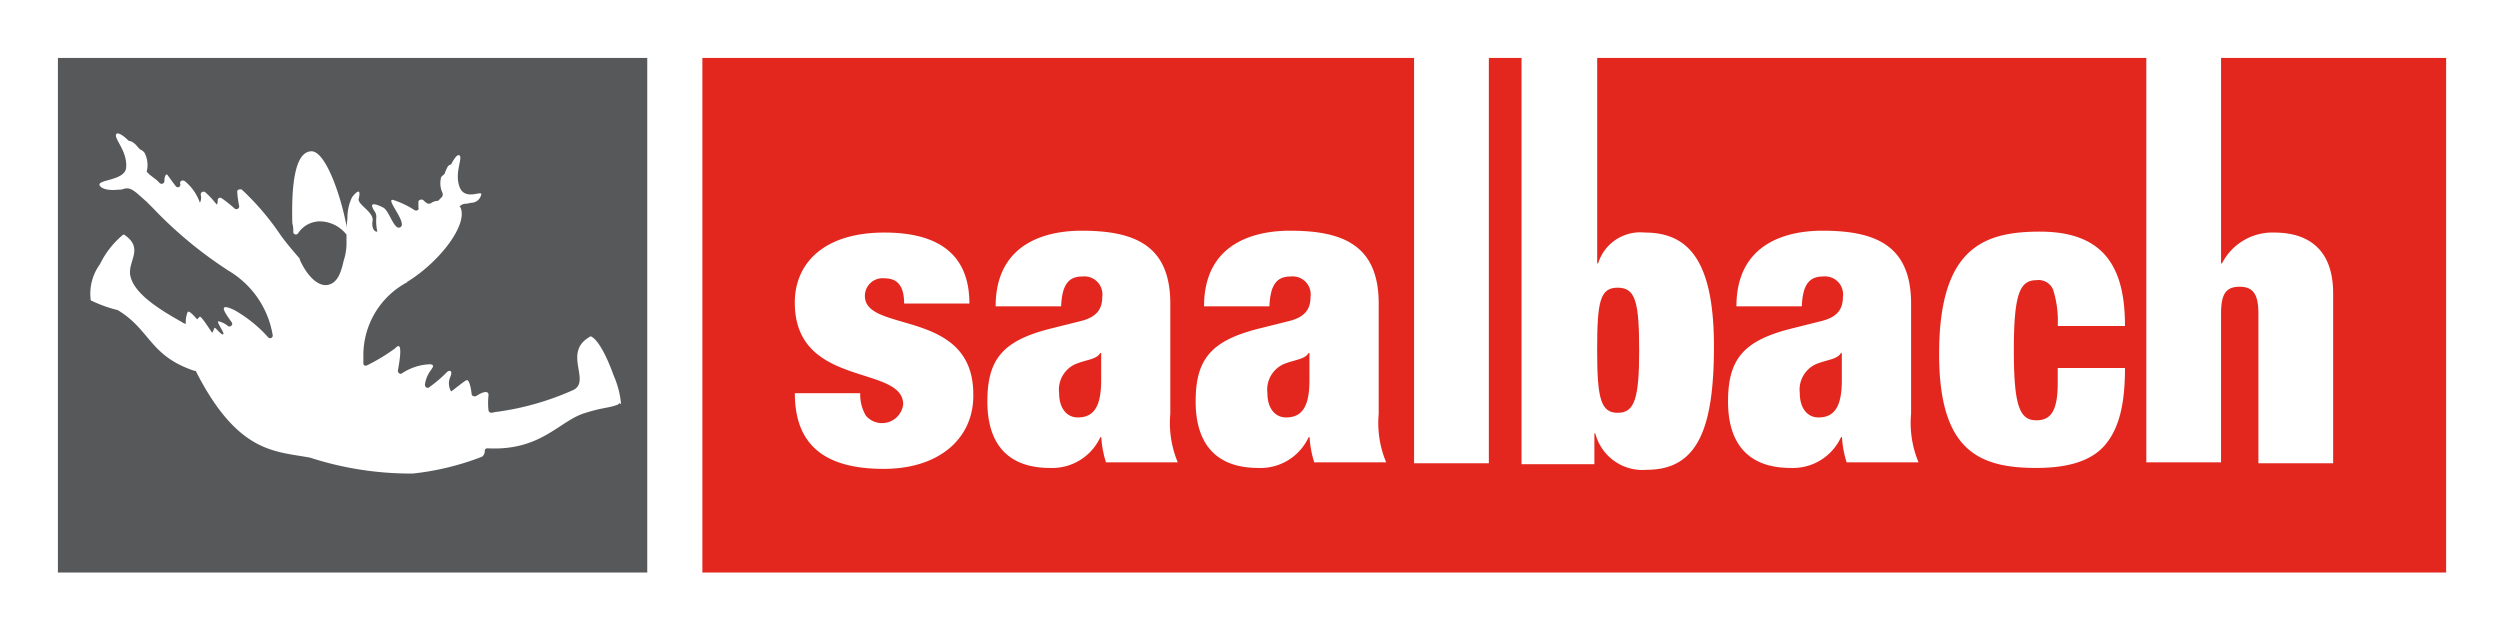 <svg id="saalbach-logo" xmlns="http://www.w3.org/2000/svg" xmlns:xlink="http://www.w3.org/1999/xlink" width="173" height="44" viewBox="0 0 173 44">
  <defs>
    <clipPath id="clip-path">
      <rect id="Rectangle_22" data-name="Rectangle 22" width="173" height="44" fill="none"/>
    </clipPath>
  </defs>
  <rect id="Rectangle_20" data-name="Rectangle 20" width="173" height="44" fill="#fff"/>
  <rect id="Rectangle_21" data-name="Rectangle 21" width="171" height="42" transform="translate(1 1)" fill="#fff"/>
  <g id="Group_2" data-name="Group 2">
    <g id="Group_1" data-name="Group 1" clip-path="url(#clip-path)">
      <path id="Path_1" data-name="Path 1" d="M6.2,41.813H46.983V6.2H6.2ZM44.98,30.179c-.646.259-1.034.194-2.262.582-1.81.517-3.038,2.65-6.786,2.456a.174.174,0,0,0-.194.194.458.458,0,0,1-.194.388,18.674,18.674,0,0,1-4.783,1.163,22.605,22.605,0,0,1-7.11-1.1c-2.391-.452-4.977-.259-7.885-5.946,0-.065-.065-.065-.129-.065-3.1-1.034-3.038-2.844-5.3-4.2A8.946,8.946,0,0,1,8.527,23c-.065,0-.065-.065-.065-.129a3.447,3.447,0,0,1,.646-2.391,6.091,6.091,0,0,1,1.551-2,.123.123,0,0,1,.194,0c1.357.969.065,1.874.388,2.908.323,1.163,1.939,2.2,3.555,3.1.065.065.129.065.259.129a1.78,1.78,0,0,1,.129-.84c.129-.129.646.517.646.517l.194-.194c.129,0,.776,1.034.84,1.1s.129-.323.194-.323.452.517.582.452-.517-.9-.323-.9a1.456,1.456,0,0,1,.646.323c.194.129.388-.129.259-.259-.452-.646-1.034-1.422.194-.84a9.27,9.27,0,0,1,2.327,1.874.181.181,0,0,0,.323-.129,6.394,6.394,0,0,0-3.038-4.46,28.7,28.7,0,0,1-5.235-4.33l-.452-.452-.582-.517c-.452-.388-.646-.452-.969-.388a.823.823,0,0,1-.388.065c-.582.065-1.1,0-1.293-.259-.323-.452,1.68-.323,1.81-1.228.129-1.228-.969-2.133-.646-2.391.129-.065.452.129.776.452a.229.229,0,0,0,.129.065.493.493,0,0,1,.259.129c.129.065.259.259.388.388l.065.065a.644.644,0,0,1,.323.259,1.881,1.881,0,0,1,.129,1.293c.065.065.129.065.129.129l.582.452.194.194a.194.194,0,0,0,.323-.129c0-.388.129-.517.194-.452s.323.452.582.776a.175.175,0,0,0,.323-.129c-.065-.194.129-.323.323-.194a3.368,3.368,0,0,1,1.034,1.487.762.762,0,0,0,.065-.517.194.194,0,0,1,.323-.194,5.932,5.932,0,0,1,.776.84.375.375,0,0,0,.065-.259c0-.194.129-.259.259-.194a8.72,8.72,0,0,1,.9.711.194.194,0,0,0,.323-.194,6.705,6.705,0,0,1-.129-.969c0-.129.194-.194.323-.129a18.1,18.1,0,0,1,2.65,3.1c.452.646,1.034,1.293,1.357,1.68v.065c.517,1.163,1.293,1.874,1.939,1.745s.9-.776,1.1-1.68a3.949,3.949,0,0,0,.194-1.1V18.48c0-.065,0-.065-.065-.129a2.378,2.378,0,0,0-1.745-.84,1.817,1.817,0,0,0-1.551.84.181.181,0,0,1-.323-.129,1.8,1.8,0,0,0-.065-.582c-.065-2.456.129-4.912,1.293-4.977.969-.065,2,2.908,2.391,4.847a1.8,1.8,0,0,1,.065.582c0-.323.065-.646.065-.9a3.229,3.229,0,0,1,.323-1.357c.517-.646.582-.388.452.129-.065.388,1.034.9.969,1.487-.065.323,0,.776.323.776-.194-.969.065-1.034-.194-1.422-.388-.582-.065-.582.582-.259.452.194.776,1.68,1.228,1.357s-1.1-2-.517-1.874a6.166,6.166,0,0,1,1.487.711c.129.065.323,0,.259-.194v-.388c0-.129.194-.194.323-.129a1.418,1.418,0,0,0,.323.259c.129,0,.194,0,.259-.065a.92.92,0,0,1,.388-.129c.065,0,.065,0,.129-.065l.194-.194c.065-.065.065-.129.065-.259a1.588,1.588,0,0,1-.129-1.034c0-.129.129-.194.194-.259l.065-.065a3.178,3.178,0,0,1,.194-.452.351.351,0,0,1,.259-.194c.194-.388.388-.646.517-.646.388.065-.323,1.163.065,2.2s1.68.129,1.487.582a.711.711,0,0,1-.646.517c-.129,0-.259.065-.388.065a.587.587,0,0,0-.452.194l.065.065c.517,1.163-1.357,3.684-3.619,5.106a.065.065,0,0,0-.065.065,5.72,5.72,0,0,0-3.038,5.106v.517c0,.129.129.194.259.129A12.913,12.913,0,0,0,29.532,26.3c.194-.194.582-.582.194,1.551,0,.129.129.259.259.194a3.732,3.732,0,0,1,2-.646c.517.129-.259.388-.388,1.422,0,.129.129.259.259.194a8.924,8.924,0,0,0,1.293-1.1c.194-.129.388-.065.194.388a1.08,1.08,0,0,0,.065.969c.065,0,.969-.776,1.1-.776s.259.388.323.969c0,.129.194.194.323.129.388-.259.9-.452.84,0a4.765,4.765,0,0,0,0,.969.207.207,0,0,0,.194.194c.129,0,.259-.065.388-.065a19.132,19.132,0,0,0,5.235-1.487c1.357-.582-.711-2.585,1.163-3.684a.123.123,0,0,1,.194,0c.259.129.84.84,1.487,2.65a6.258,6.258,0,0,1,.517,2c-.129-.129-.129-.065-.194,0" transform="translate(-2.193 -2.193)" fill="#56585a"/>
      <path id="Path_2" data-name="Path 2" d="M193.79,38.576a1.939,1.939,0,0,0-1.1,2c0,1.034.517,1.68,1.293,1.68,1.163,0,1.616-.84,1.616-2.585V37.8h-.065c-.259.452-.969.452-1.745.776" transform="translate(-68.144 -13.369)" fill="#e3271e"/>
      <path id="Path_3" data-name="Path 3" d="M136.79,38.576a1.939,1.939,0,0,0-1.1,2c0,1.034.517,1.68,1.293,1.68,1.163,0,1.616-.84,1.616-2.585V37.8h-.065c-.259.452-.969.452-1.745.776" transform="translate(-47.985 -13.369)" fill="#e3271e"/>
      <path id="Path_4" data-name="Path 4" d="M114.49,38.576a1.939,1.939,0,0,0-1.1,2c0,1.034.517,1.68,1.293,1.68,1.163,0,1.616-.84,1.616-2.585V37.8h-.065c-.259.452-.969.452-1.745.776" transform="translate(-40.098 -13.369)" fill="#e3271e"/>
      <path id="Path_5" data-name="Path 5" d="M180.293,6.2V20.419h.065a3.916,3.916,0,0,1,3.619-2.133c2.133,0,4.072.969,4.072,4.2V34.251h-5.171V23.909c0-1.293-.323-1.874-1.293-1.874s-1.293.517-1.293,1.874V34.186h-5.171V6.2h-38V20.419h.065a3.051,3.051,0,0,1,3.232-2.133c2.973,0,4.783,1.874,4.783,7.885,0,5.752-1.163,8.532-4.654,8.532a3.367,3.367,0,0,1-3.555-2.521h-.065v2.133h-5.041V6.2h-2.262V34.251H124.45V6.2H75.2V41.813H195.869V6.2ZM87.739,34.638c-4.33,0-6.14-1.874-6.14-5.235h4.524a2.911,2.911,0,0,0,.388,1.551,1.474,1.474,0,0,0,2.585-.776c0-2.779-7.5-1.1-7.5-7.045,0-2.715,2-4.847,6.2-4.847,3.878,0,5.882,1.616,5.882,4.912H89.161c0-1.293-.517-1.745-1.357-1.745a1.222,1.222,0,0,0-1.357,1.228c0,2.585,7.5.84,7.5,6.786.065,2.973-2.262,5.171-6.2,5.171m15.383-.452a6.97,6.97,0,0,1-.323-1.745h-.065a3.665,3.665,0,0,1-3.49,2.133c-3.1,0-4.33-1.874-4.33-4.589,0-2.908,1.034-4.2,4.33-5.041l2.068-.517c1.1-.259,1.551-.776,1.551-1.68a1.247,1.247,0,0,0-1.357-1.422c-.9,0-1.422.452-1.487,2.068H95.495c0-4.46,3.619-5.235,5.946-5.235,3.619,0,6.14.969,6.14,5.041v7.627a7.06,7.06,0,0,0,.517,3.361Zm14.413,0a6.971,6.971,0,0,1-.323-1.745h-.065a3.665,3.665,0,0,1-3.49,2.133c-3.1,0-4.33-1.874-4.33-4.589,0-2.908,1.034-4.2,4.33-5.041l2.068-.517c1.1-.259,1.551-.776,1.551-1.68a1.247,1.247,0,0,0-1.357-1.422c-.9,0-1.422.452-1.487,2.068h-4.524c0-4.46,3.619-5.235,5.946-5.235,3.619,0,6.14.969,6.14,5.041v7.627a7.06,7.06,0,0,0,.517,3.361Zm36.841,0a6.971,6.971,0,0,1-.323-1.745h-.065a3.665,3.665,0,0,1-3.49,2.133c-3.1,0-4.33-1.874-4.33-4.589,0-2.908,1.034-4.2,4.33-5.041l2.068-.517c1.1-.259,1.551-.776,1.551-1.68a1.247,1.247,0,0,0-1.357-1.422c-.9,0-1.422.452-1.487,2.068h-4.524c0-4.46,3.619-5.235,5.946-5.235,3.619,0,6.14.969,6.14,5.041v7.627a7.06,7.06,0,0,0,.517,3.361Zm13.12-2.908c.969,0,1.487-.582,1.487-2.585V27.658h4.654c0,2.456-.388,4.136-1.357,5.3s-2.65,1.616-4.783,1.616c-4.007,0-6.722-1.228-6.722-7.885,0-7.368,3.1-8.467,6.98-8.467,4.589,0,5.882,2.65,5.882,6.528h-4.654a7.1,7.1,0,0,0-.323-2.521,1.085,1.085,0,0,0-1.163-.646c-1.163,0-1.551,1.034-1.551,4.847s.388,4.847,1.551,4.847" transform="translate(-26.596 -2.193)" fill="#e3271e"/>
      <path id="Path_6" data-name="Path 6" d="M173.908,35.13c0-3.361-.259-4.33-1.487-4.33S171,31.769,171,35.13s.259,4.33,1.422,4.33,1.487-.969,1.487-4.33" transform="translate(-60.478 -10.893)" fill="#e3271e"/>
    </g>
  </g>
</svg>
